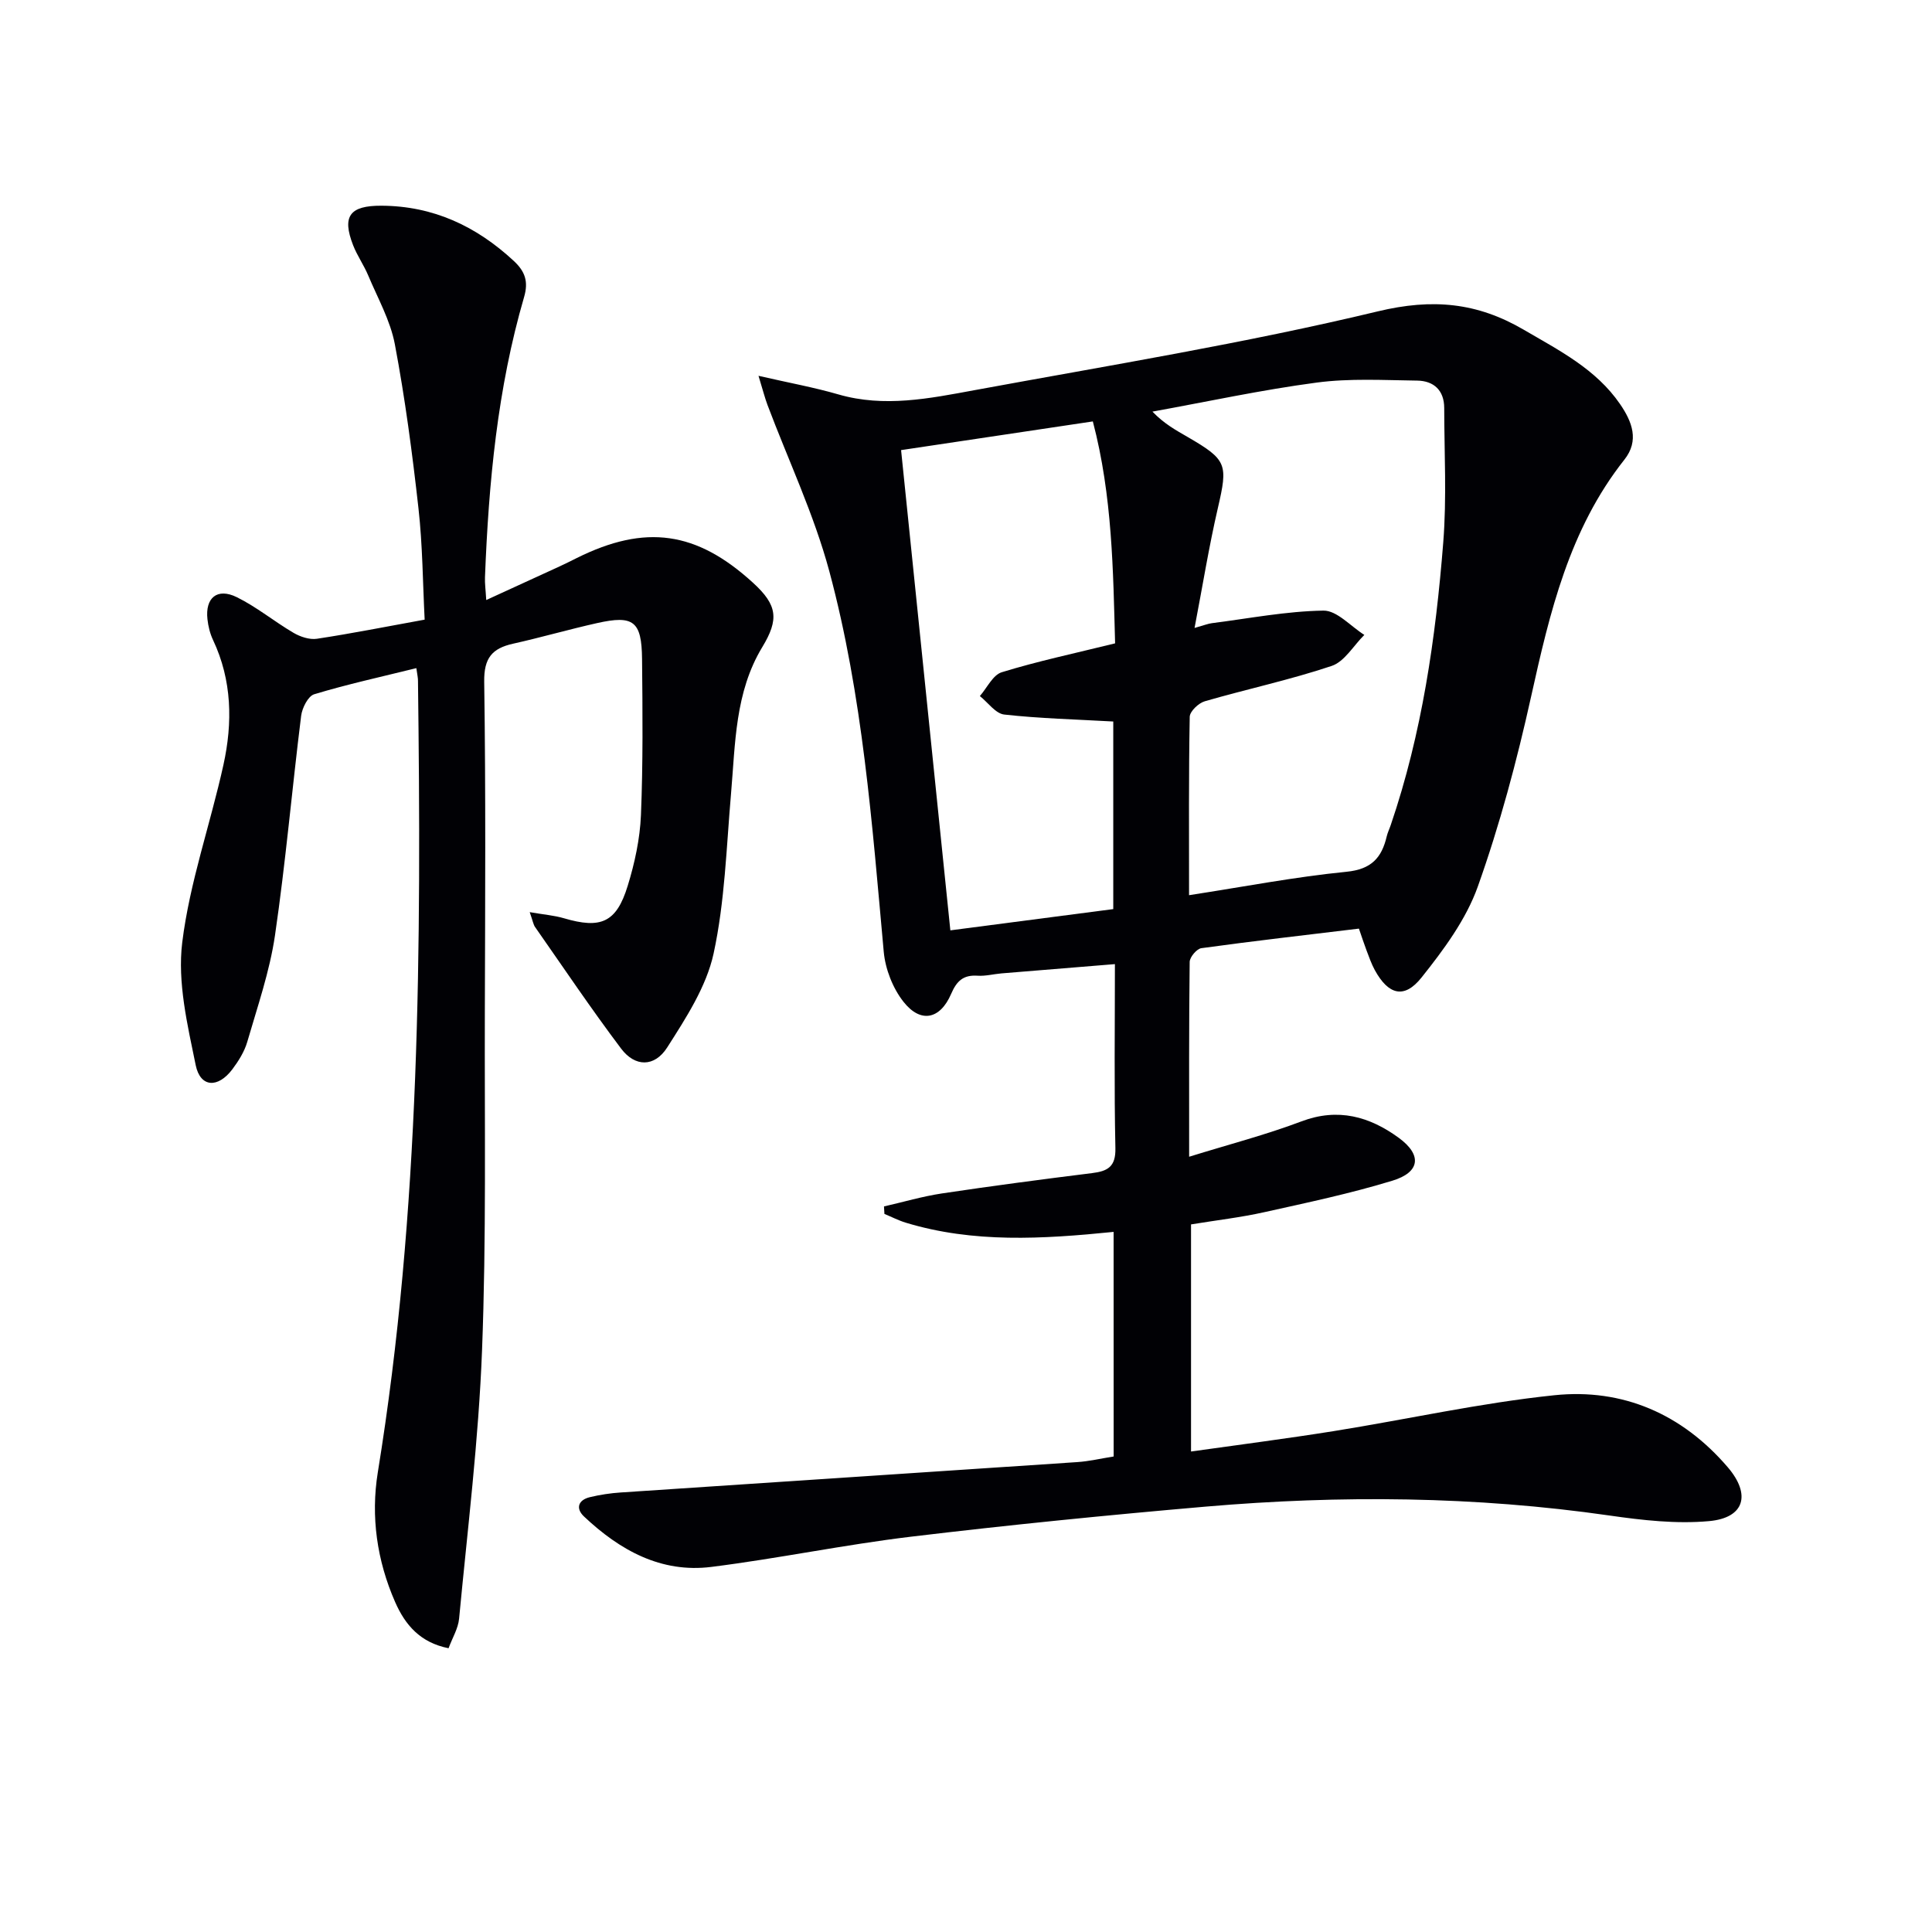 <svg enable-background="new 0 0 400 400" viewBox="0 0 400 400" xmlns="http://www.w3.org/2000/svg"><path d="m230.56 255.05c-14.78 1.49-29.03 2.34-43.01-1.9-1.52-.46-2.96-1.21-4.44-1.82-.03-.52-.06-1.04-.09-1.55 3.99-.91 7.94-2.08 11.98-2.69 10.34-1.55 20.72-2.92 31.1-4.21 3.24-.4 4.92-1.31 4.83-5.17-.27-12.46-.1-24.94-.1-38.1-8.09.66-15.78 1.28-23.48 1.92-1.65.14-3.32.59-4.95.48-2.94-.2-4.32 1.07-5.47 3.75-2.29 5.32-6.33 6.15-9.88 1.64-2.21-2.81-3.75-6.75-4.08-10.33-2.41-26.47-4.35-53.05-11.27-78.8-3.17-11.77-8.48-22.96-12.8-34.43-.54-1.44-.92-2.95-1.86-6.03 6.41 1.47 11.55 2.4 16.54 3.85 9.51 2.75 18.85.84 28.13-.87 27.9-5.14 55.97-9.7 83.53-16.32 11.38-2.74 20.61-1.83 30.24 3.8 7.34 4.29 14.95 8.13 19.94 15.4 2.49 3.63 4.02 7.55.89 11.5-11.42 14.43-15.45 31.64-19.32 49.09-2.94 13.27-6.47 26.49-11.02 39.28-2.43 6.83-7.07 13.09-11.66 18.85-3.59 4.51-6.87 3.57-9.67-1.54-.71-1.3-1.2-2.73-1.73-4.12-.52-1.37-.97-2.77-1.56-4.47-10.94 1.32-21.8 2.56-32.62 4.05-.96.13-2.41 1.85-2.42 2.85-.16 13.14-.11 26.28-.11 40.33 8.18-2.54 15.87-4.53 23.25-7.32 7.59-2.87 14.12-.99 20.13 3.39 4.88 3.55 4.46 7.14-1.3 8.89-8.71 2.66-17.66 4.55-26.57 6.53-4.85 1.08-9.81 1.65-15.12 2.52v47.02c9.96-1.41 19.76-2.66 29.52-4.22 15.24-2.44 30.37-5.84 45.69-7.43 14.18-1.48 26.49 3.9 35.91 14.9 4.86 5.67 3.48 10.49-3.85 11.16-6.79.62-13.83-.18-20.64-1.16-27.8-4-55.68-4.24-83.59-1.84-20.35 1.76-40.69 3.79-60.97 6.22-13.84 1.66-27.53 4.52-41.36 6.26-10.45 1.32-19-3.47-26.38-10.43-1.78-1.67-1.23-3.42 1.21-4.01 2.09-.5 4.25-.83 6.39-.97 31.51-2.11 63.01-4.17 94.52-6.29 2.45-.16 4.87-.74 7.53-1.16-.01-15.39-.01-30.65-.01-46.5zm15.62-69.71c11.34-1.75 21.92-3.79 32.6-4.85 5.16-.51 7.29-2.9 8.33-7.34.19-.8.57-1.56.83-2.34 6.47-18.97 9.3-38.66 10.87-58.52.73-9.22.21-18.53.2-27.8 0-3.66-2.14-5.64-5.6-5.69-6.94-.09-13.97-.5-20.81.41-11.4 1.51-22.68 3.96-34 6.01 2.44 2.54 4.87 3.85 7.25 5.23 8.23 4.77 8.4 5.65 6.29 14.76-1.85 7.99-3.15 16.1-4.82 24.8 2.02-.57 2.8-.89 3.6-.99 7.69-.98 15.38-2.48 23.09-2.6 2.79-.04 5.64 3.26 8.46 5.03-2.24 2.21-4.1 5.54-6.78 6.43-8.6 2.88-17.52 4.78-26.25 7.31-1.29.37-3.1 2.09-3.12 3.22-.22 11.95-.14 23.91-.14 36.93zm-15.31-52.14c-.41-14.98-.55-30.51-4.61-45.95-13.39 2-26.29 3.93-39.7 5.94 3.43 33.4 6.8 66.3 10.2 99.43 11.82-1.54 22.78-2.97 33.73-4.4 0-13.47 0-26.37 0-38.84-7.77-.44-15.21-.62-22.57-1.44-1.8-.2-3.38-2.5-5.05-3.83 1.49-1.7 2.69-4.36 4.53-4.93 7.4-2.28 15-3.89 23.47-5.98z" fill="#010105"/><path d="m86.2 138.33c-7.4 1.83-14.35 3.35-21.15 5.41-1.26.38-2.49 2.82-2.7 4.45-1.89 15.16-3.21 30.39-5.42 45.49-1.1 7.47-3.63 14.75-5.74 22.04-.59 2.02-1.8 3.95-3.08 5.66-2.98 3.96-6.63 3.8-7.59-.84-1.71-8.35-3.81-17.16-2.79-25.42 1.53-12.42 5.82-24.47 8.53-36.77 1.92-8.73 1.79-17.48-2.15-25.84-.63-1.33-1-2.85-1.16-4.31-.49-4.43 2.02-6.55 6.06-4.57 4.13 2.03 7.77 5.05 11.76 7.39 1.4.82 3.31 1.46 4.84 1.23 7.21-1.09 14.37-2.52 22.31-3.96-.39-7.6-.42-15.36-1.28-23.04-1.27-11.37-2.77-22.74-4.89-33.97-.93-4.93-3.55-9.55-5.52-14.26-.9-2.14-2.28-4.09-3.12-6.24-2.35-6.03-.7-8.22 5.86-8.19 10.72.05 19.64 4.23 27.4 11.43 2.35 2.18 3.07 4.28 2.14 7.47-5.52 18.94-7.34 38.43-8.1 58.04-.05 1.29.14 2.59.26 4.7 5.36-2.46 10.27-4.7 15.18-6.96 1.21-.56 2.4-1.15 3.59-1.75 14.18-7.04 24.78-5.55 36.48 5.15 5.06 4.62 5.38 7.56 1.9 13.31-5.66 9.35-5.57 19.96-6.47 30.37-.96 11.06-1.27 22.3-3.61 33.08-1.5 6.87-5.72 13.34-9.6 19.43-2.64 4.13-6.67 4.06-9.54.25-6.19-8.21-11.93-16.76-17.82-25.18-.35-.49-.44-1.17-1.11-3.08 2.93.51 5.06.67 7.07 1.26 7.66 2.26 10.88.91 13.22-6.71 1.45-4.71 2.53-9.7 2.74-14.61.44-10.77.34-21.57.23-32.36-.08-7.83-1.77-9.11-9.29-7.43-5.83 1.3-11.58 2.97-17.41 4.27-4.36.97-6.05 2.98-5.98 7.87.33 22.82.2 45.66.13 68.49-.07 23.32.32 46.67-.58 69.97-.71 18.55-3 37.03-4.75 55.53-.19 2.03-1.39 3.97-2.18 6.12-5.88-1.17-8.98-4.83-11.06-9.56-3.77-8.59-5.07-17.7-3.59-26.85 8.83-54.3 9-109.02 8.32-163.79.02-.66-.14-1.3-.34-2.72z" fill="#010105"/></svg>